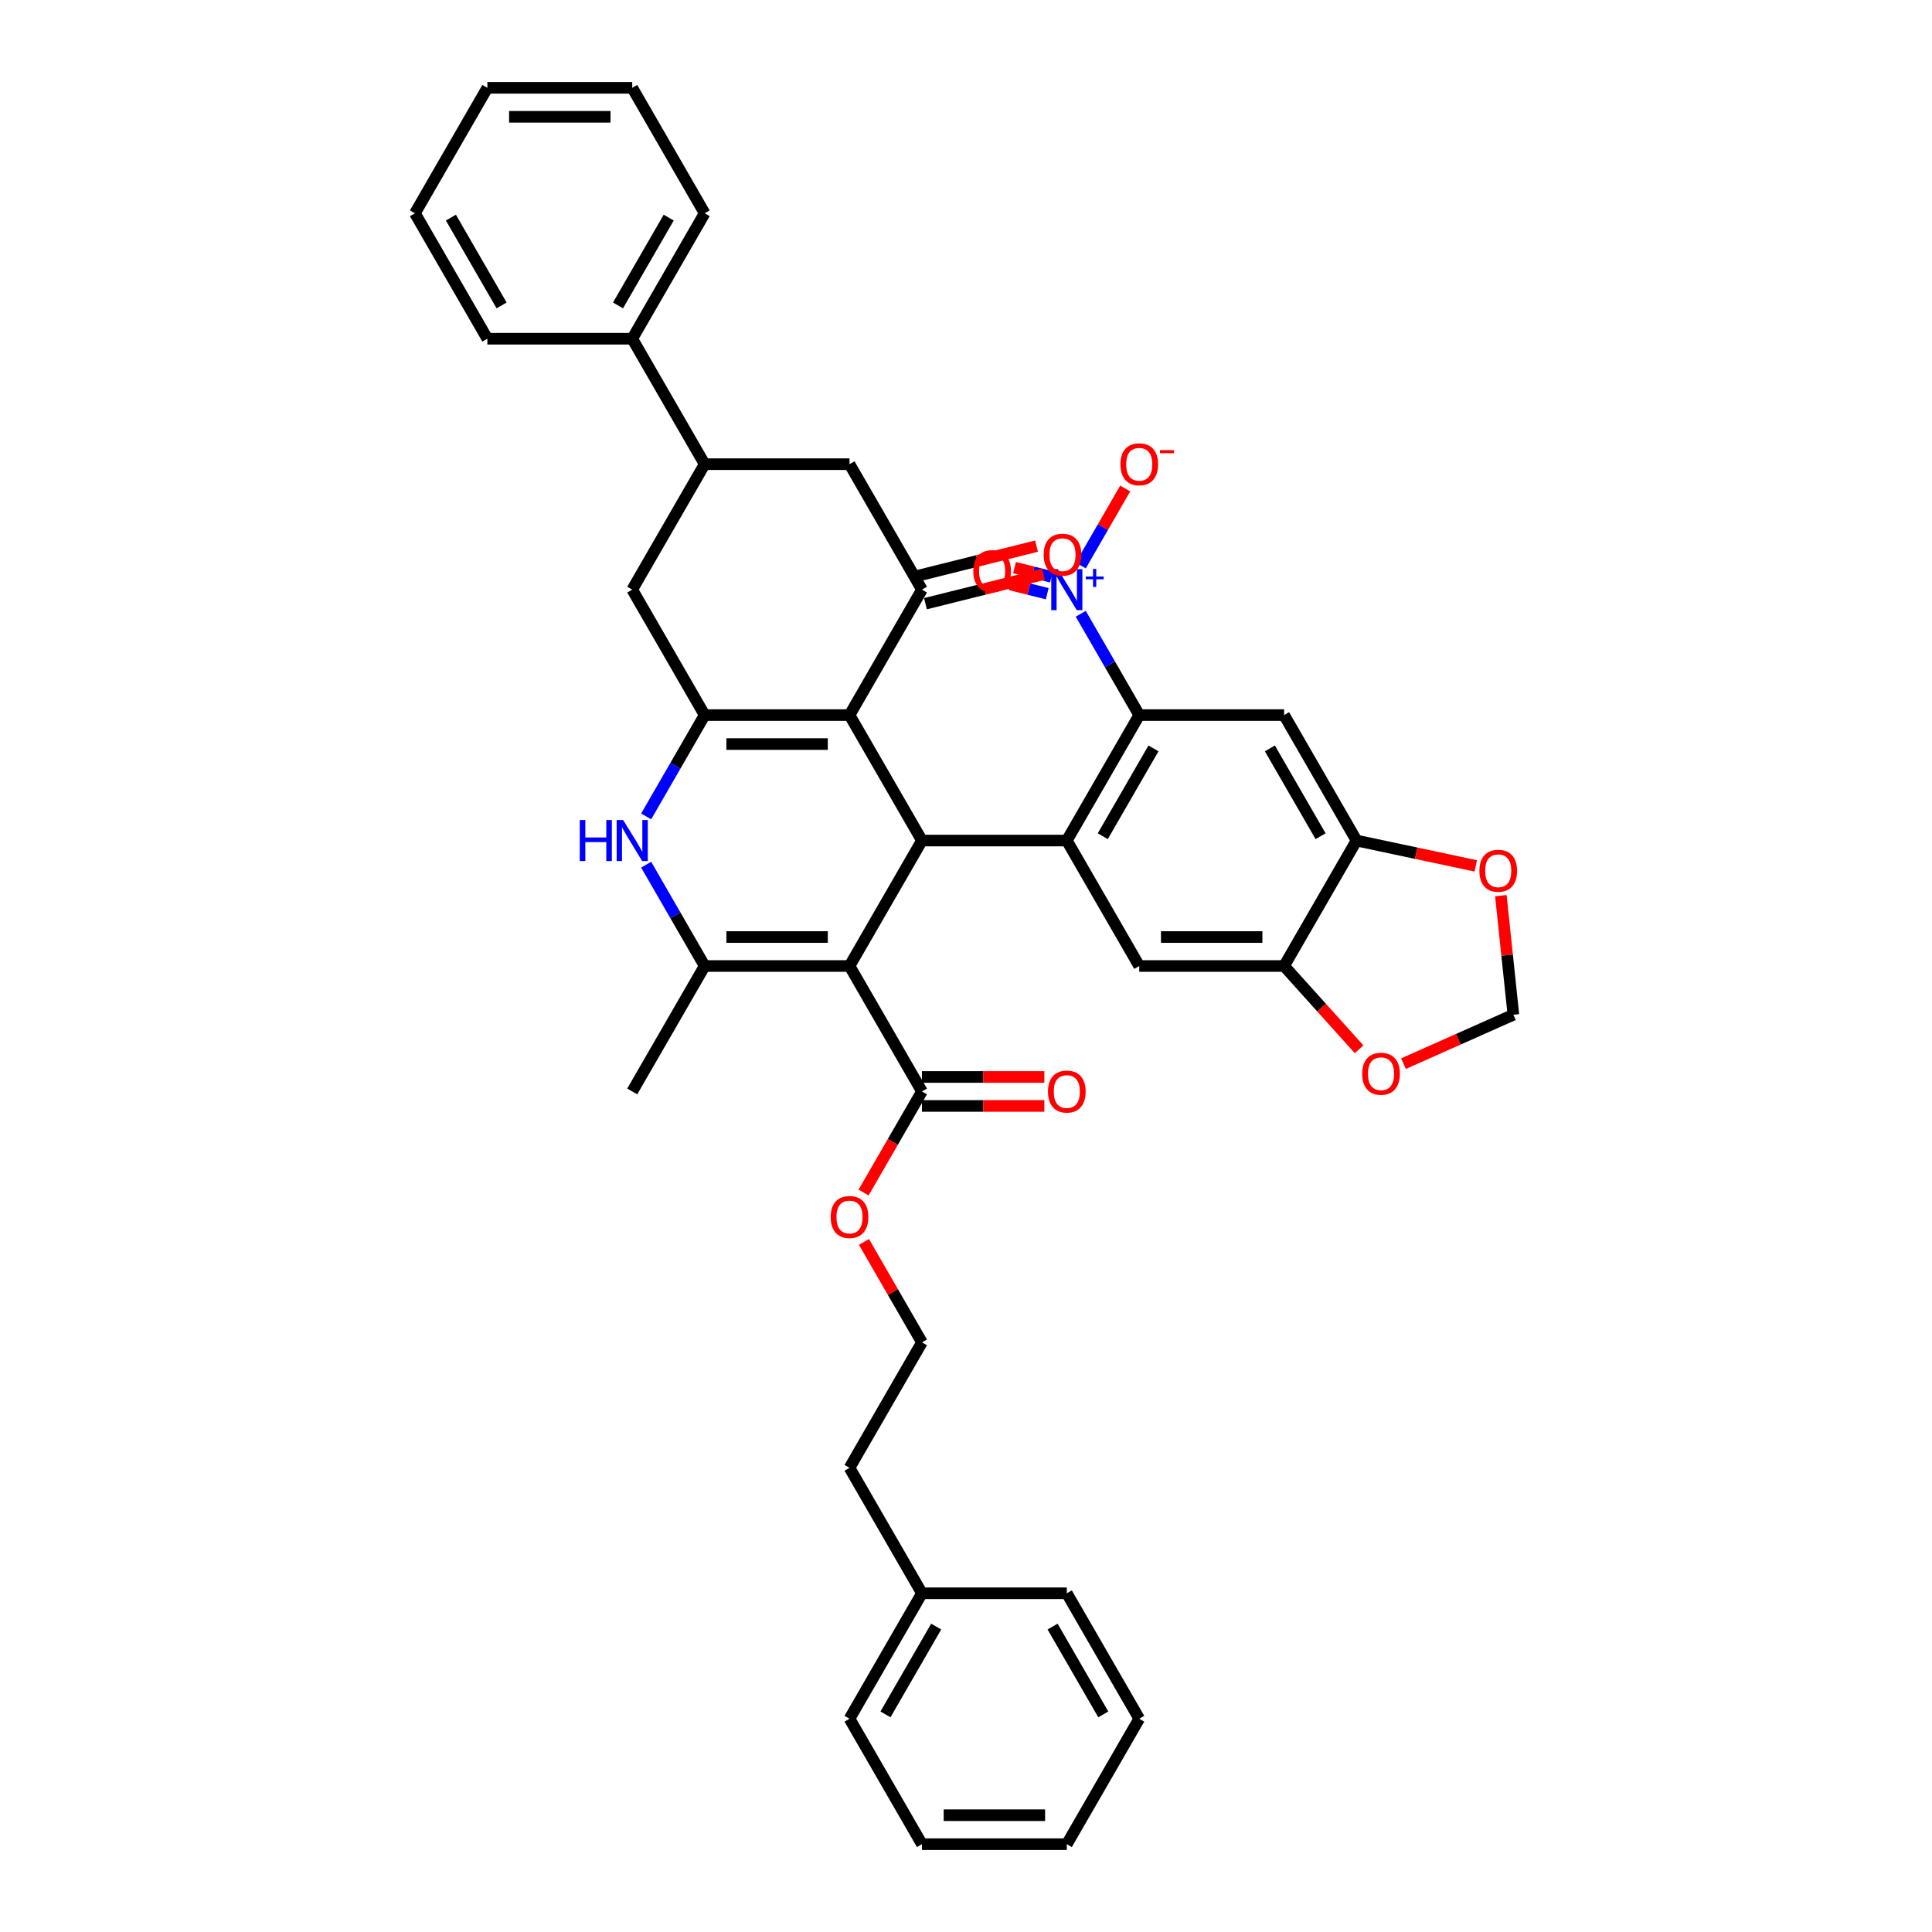 <?xml version='1.0' encoding='iso-8859-1'?>
<svg version='1.1' baseProfile='full'
              xmlns='http://www.w3.org/2000/svg'
                      xmlns:rdkit='http://www.rdkit.org/xml'
                      xmlns:xlink='http://www.w3.org/1999/xlink'
                  xml:space='preserve'
width='1000px' height='1000px' viewBox='0 0 1000 1000'>
<!-- END OF HEADER -->
<rect style='opacity:1.0;fill:#FFFFFF;stroke:none' width='1000' height='1000' x='0' y='0'> </rect>
<path class='bond-1' d='M 439.71,500 L 477.2,435.065' style='fill:none;fill-rule:evenodd;stroke:#000000;stroke-width:6px;stroke-linecap:butt;stroke-linejoin:miter;stroke-opacity:1' />
<path class='bond-3' d='M 439.71,500 L 364.73,500' style='fill:none;fill-rule:evenodd;stroke:#000000;stroke-width:6px;stroke-linecap:butt;stroke-linejoin:miter;stroke-opacity:1' />
<path class='bond-3' d='M 428.463,485.004 L 375.977,485.004' style='fill:none;fill-rule:evenodd;stroke:#000000;stroke-width:6px;stroke-linecap:butt;stroke-linejoin:miter;stroke-opacity:1' />
<path class='bond-10' d='M 439.71,500 L 477.2,564.935' style='fill:none;fill-rule:evenodd;stroke:#000000;stroke-width:6px;stroke-linecap:butt;stroke-linejoin:miter;stroke-opacity:1' />
<path class='bond-0' d='M 439.71,370.13 L 477.2,435.065' style='fill:none;fill-rule:evenodd;stroke:#000000;stroke-width:6px;stroke-linecap:butt;stroke-linejoin:miter;stroke-opacity:1' />
<path class='bond-8' d='M 439.71,370.13 L 477.2,305.195' style='fill:none;fill-rule:evenodd;stroke:#000000;stroke-width:6px;stroke-linecap:butt;stroke-linejoin:miter;stroke-opacity:1' />
<path class='bond-40' d='M 439.71,370.13 L 364.73,370.13' style='fill:none;fill-rule:evenodd;stroke:#000000;stroke-width:6px;stroke-linecap:butt;stroke-linejoin:miter;stroke-opacity:1' />
<path class='bond-40' d='M 428.463,385.126 L 375.977,385.126' style='fill:none;fill-rule:evenodd;stroke:#000000;stroke-width:6px;stroke-linecap:butt;stroke-linejoin:miter;stroke-opacity:1' />
<path class='bond-4' d='M 477.2,435.065 L 552.181,435.065' style='fill:none;fill-rule:evenodd;stroke:#000000;stroke-width:6px;stroke-linecap:butt;stroke-linejoin:miter;stroke-opacity:1' />
<path class='bond-2' d='M 364.73,370.13 L 349.59,396.352' style='fill:none;fill-rule:evenodd;stroke:#000000;stroke-width:6px;stroke-linecap:butt;stroke-linejoin:miter;stroke-opacity:1' />
<path class='bond-2' d='M 349.59,396.352 L 334.451,422.573' style='fill:none;fill-rule:evenodd;stroke:#0000FF;stroke-width:6px;stroke-linecap:butt;stroke-linejoin:miter;stroke-opacity:1' />
<path class='bond-13' d='M 364.73,370.13 L 327.239,305.195' style='fill:none;fill-rule:evenodd;stroke:#000000;stroke-width:6px;stroke-linecap:butt;stroke-linejoin:miter;stroke-opacity:1' />
<path class='bond-5' d='M 364.73,500 L 349.59,473.778' style='fill:none;fill-rule:evenodd;stroke:#000000;stroke-width:6px;stroke-linecap:butt;stroke-linejoin:miter;stroke-opacity:1' />
<path class='bond-5' d='M 349.59,473.778 L 334.451,447.557' style='fill:none;fill-rule:evenodd;stroke:#0000FF;stroke-width:6px;stroke-linecap:butt;stroke-linejoin:miter;stroke-opacity:1' />
<path class='bond-26' d='M 364.73,500 L 327.239,564.935' style='fill:none;fill-rule:evenodd;stroke:#000000;stroke-width:6px;stroke-linecap:butt;stroke-linejoin:miter;stroke-opacity:1' />
<path class='bond-6' d='M 552.181,435.065 L 589.671,370.13' style='fill:none;fill-rule:evenodd;stroke:#000000;stroke-width:6px;stroke-linecap:butt;stroke-linejoin:miter;stroke-opacity:1' />
<path class='bond-6' d='M 570.791,432.823 L 597.035,387.368' style='fill:none;fill-rule:evenodd;stroke:#000000;stroke-width:6px;stroke-linecap:butt;stroke-linejoin:miter;stroke-opacity:1' />
<path class='bond-11' d='M 552.181,435.065 L 589.671,500' style='fill:none;fill-rule:evenodd;stroke:#000000;stroke-width:6px;stroke-linecap:butt;stroke-linejoin:miter;stroke-opacity:1' />
<path class='bond-7' d='M 589.671,370.13 L 574.532,343.908' style='fill:none;fill-rule:evenodd;stroke:#000000;stroke-width:6px;stroke-linecap:butt;stroke-linejoin:miter;stroke-opacity:1' />
<path class='bond-7' d='M 574.532,343.908 L 559.393,317.687' style='fill:none;fill-rule:evenodd;stroke:#0000FF;stroke-width:6px;stroke-linecap:butt;stroke-linejoin:miter;stroke-opacity:1' />
<path class='bond-9' d='M 589.671,370.13 L 664.652,370.13' style='fill:none;fill-rule:evenodd;stroke:#000000;stroke-width:6px;stroke-linecap:butt;stroke-linejoin:miter;stroke-opacity:1' />
<path class='bond-17' d='M 559.393,292.703 L 570.9,272.772' style='fill:none;fill-rule:evenodd;stroke:#0000FF;stroke-width:6px;stroke-linecap:butt;stroke-linejoin:miter;stroke-opacity:1' />
<path class='bond-17' d='M 570.9,272.772 L 582.408,252.841' style='fill:none;fill-rule:evenodd;stroke:#FF0000;stroke-width:6px;stroke-linecap:butt;stroke-linejoin:miter;stroke-opacity:1' />
<path class='bond-20' d='M 544.22,298.573 L 534.668,296.191' style='fill:none;fill-rule:evenodd;stroke:#0000FF;stroke-width:6px;stroke-linecap:butt;stroke-linejoin:miter;stroke-opacity:1' />
<path class='bond-20' d='M 534.668,296.191 L 525.116,293.809' style='fill:none;fill-rule:evenodd;stroke:#FF0000;stroke-width:6px;stroke-linecap:butt;stroke-linejoin:miter;stroke-opacity:1' />
<path class='bond-20' d='M 542.043,307.303 L 532.491,304.921' style='fill:none;fill-rule:evenodd;stroke:#0000FF;stroke-width:6px;stroke-linecap:butt;stroke-linejoin:miter;stroke-opacity:1' />
<path class='bond-20' d='M 532.491,304.921 L 522.939,302.539' style='fill:none;fill-rule:evenodd;stroke:#FF0000;stroke-width:6px;stroke-linecap:butt;stroke-linejoin:miter;stroke-opacity:1' />
<path class='bond-16' d='M 477.2,305.195 L 439.71,240.26' style='fill:none;fill-rule:evenodd;stroke:#000000;stroke-width:6px;stroke-linecap:butt;stroke-linejoin:miter;stroke-opacity:1' />
<path class='bond-21' d='M 479.015,312.47 L 509.58,304.848' style='fill:none;fill-rule:evenodd;stroke:#000000;stroke-width:6px;stroke-linecap:butt;stroke-linejoin:miter;stroke-opacity:1' />
<path class='bond-21' d='M 509.58,304.848 L 540.145,297.225' style='fill:none;fill-rule:evenodd;stroke:#FF0000;stroke-width:6px;stroke-linecap:butt;stroke-linejoin:miter;stroke-opacity:1' />
<path class='bond-21' d='M 475.386,297.92 L 505.951,290.297' style='fill:none;fill-rule:evenodd;stroke:#000000;stroke-width:6px;stroke-linecap:butt;stroke-linejoin:miter;stroke-opacity:1' />
<path class='bond-21' d='M 505.951,290.297 L 536.516,282.675' style='fill:none;fill-rule:evenodd;stroke:#FF0000;stroke-width:6px;stroke-linecap:butt;stroke-linejoin:miter;stroke-opacity:1' />
<path class='bond-42' d='M 664.652,370.13 L 702.142,435.065' style='fill:none;fill-rule:evenodd;stroke:#000000;stroke-width:6px;stroke-linecap:butt;stroke-linejoin:miter;stroke-opacity:1' />
<path class='bond-42' d='M 657.288,387.368 L 683.531,432.823' style='fill:none;fill-rule:evenodd;stroke:#000000;stroke-width:6px;stroke-linecap:butt;stroke-linejoin:miter;stroke-opacity:1' />
<path class='bond-23' d='M 477.2,572.433 L 508.88,572.433' style='fill:none;fill-rule:evenodd;stroke:#000000;stroke-width:6px;stroke-linecap:butt;stroke-linejoin:miter;stroke-opacity:1' />
<path class='bond-23' d='M 508.88,572.433 L 540.559,572.433' style='fill:none;fill-rule:evenodd;stroke:#FF0000;stroke-width:6px;stroke-linecap:butt;stroke-linejoin:miter;stroke-opacity:1' />
<path class='bond-23' d='M 477.2,557.437 L 508.88,557.437' style='fill:none;fill-rule:evenodd;stroke:#000000;stroke-width:6px;stroke-linecap:butt;stroke-linejoin:miter;stroke-opacity:1' />
<path class='bond-23' d='M 508.88,557.437 L 540.559,557.437' style='fill:none;fill-rule:evenodd;stroke:#FF0000;stroke-width:6px;stroke-linecap:butt;stroke-linejoin:miter;stroke-opacity:1' />
<path class='bond-25' d='M 477.2,564.935 L 462.096,591.097' style='fill:none;fill-rule:evenodd;stroke:#000000;stroke-width:6px;stroke-linecap:butt;stroke-linejoin:miter;stroke-opacity:1' />
<path class='bond-25' d='M 462.096,591.097 L 446.991,617.258' style='fill:none;fill-rule:evenodd;stroke:#FF0000;stroke-width:6px;stroke-linecap:butt;stroke-linejoin:miter;stroke-opacity:1' />
<path class='bond-14' d='M 589.671,500 L 664.652,500' style='fill:none;fill-rule:evenodd;stroke:#000000;stroke-width:6px;stroke-linecap:butt;stroke-linejoin:miter;stroke-opacity:1' />
<path class='bond-14' d='M 600.918,485.004 L 653.405,485.004' style='fill:none;fill-rule:evenodd;stroke:#000000;stroke-width:6px;stroke-linecap:butt;stroke-linejoin:miter;stroke-opacity:1' />
<path class='bond-12' d='M 702.142,435.065 L 664.652,500' style='fill:none;fill-rule:evenodd;stroke:#000000;stroke-width:6px;stroke-linecap:butt;stroke-linejoin:miter;stroke-opacity:1' />
<path class='bond-18' d='M 702.142,435.065 L 733.002,441.624' style='fill:none;fill-rule:evenodd;stroke:#000000;stroke-width:6px;stroke-linecap:butt;stroke-linejoin:miter;stroke-opacity:1' />
<path class='bond-18' d='M 733.002,441.624 L 763.862,448.184' style='fill:none;fill-rule:evenodd;stroke:#FF0000;stroke-width:6px;stroke-linecap:butt;stroke-linejoin:miter;stroke-opacity:1' />
<path class='bond-15' d='M 327.239,305.195 L 364.73,240.26' style='fill:none;fill-rule:evenodd;stroke:#000000;stroke-width:6px;stroke-linecap:butt;stroke-linejoin:miter;stroke-opacity:1' />
<path class='bond-19' d='M 664.652,500 L 684.06,521.555' style='fill:none;fill-rule:evenodd;stroke:#000000;stroke-width:6px;stroke-linecap:butt;stroke-linejoin:miter;stroke-opacity:1' />
<path class='bond-19' d='M 684.06,521.555 L 703.468,543.11' style='fill:none;fill-rule:evenodd;stroke:#FF0000;stroke-width:6px;stroke-linecap:butt;stroke-linejoin:miter;stroke-opacity:1' />
<path class='bond-24' d='M 364.73,240.26 L 327.239,175.325' style='fill:none;fill-rule:evenodd;stroke:#000000;stroke-width:6px;stroke-linecap:butt;stroke-linejoin:miter;stroke-opacity:1' />
<path class='bond-41' d='M 364.73,240.26 L 439.71,240.26' style='fill:none;fill-rule:evenodd;stroke:#000000;stroke-width:6px;stroke-linecap:butt;stroke-linejoin:miter;stroke-opacity:1' />
<path class='bond-43' d='M 776.844,463.596 L 780.083,494.41' style='fill:none;fill-rule:evenodd;stroke:#FF0000;stroke-width:6px;stroke-linecap:butt;stroke-linejoin:miter;stroke-opacity:1' />
<path class='bond-43' d='M 780.083,494.41 L 783.322,525.224' style='fill:none;fill-rule:evenodd;stroke:#000000;stroke-width:6px;stroke-linecap:butt;stroke-linejoin:miter;stroke-opacity:1' />
<path class='bond-22' d='M 726.446,550.547 L 754.884,537.886' style='fill:none;fill-rule:evenodd;stroke:#FF0000;stroke-width:6px;stroke-linecap:butt;stroke-linejoin:miter;stroke-opacity:1' />
<path class='bond-22' d='M 754.884,537.886 L 783.322,525.224' style='fill:none;fill-rule:evenodd;stroke:#000000;stroke-width:6px;stroke-linecap:butt;stroke-linejoin:miter;stroke-opacity:1' />
<path class='bond-30' d='M 327.239,175.325 L 364.73,110.39' style='fill:none;fill-rule:evenodd;stroke:#000000;stroke-width:6px;stroke-linecap:butt;stroke-linejoin:miter;stroke-opacity:1' />
<path class='bond-30' d='M 319.876,158.086 L 346.119,112.632' style='fill:none;fill-rule:evenodd;stroke:#000000;stroke-width:6px;stroke-linecap:butt;stroke-linejoin:miter;stroke-opacity:1' />
<path class='bond-31' d='M 327.239,175.325 L 252.259,175.325' style='fill:none;fill-rule:evenodd;stroke:#000000;stroke-width:6px;stroke-linecap:butt;stroke-linejoin:miter;stroke-opacity:1' />
<path class='bond-27' d='M 447.182,642.812 L 462.191,668.808' style='fill:none;fill-rule:evenodd;stroke:#FF0000;stroke-width:6px;stroke-linecap:butt;stroke-linejoin:miter;stroke-opacity:1' />
<path class='bond-27' d='M 462.191,668.808 L 477.2,694.805' style='fill:none;fill-rule:evenodd;stroke:#000000;stroke-width:6px;stroke-linecap:butt;stroke-linejoin:miter;stroke-opacity:1' />
<path class='bond-29' d='M 477.2,694.805 L 439.71,759.74' style='fill:none;fill-rule:evenodd;stroke:#000000;stroke-width:6px;stroke-linecap:butt;stroke-linejoin:miter;stroke-opacity:1' />
<path class='bond-28' d='M 477.2,824.675 L 439.71,759.74' style='fill:none;fill-rule:evenodd;stroke:#000000;stroke-width:6px;stroke-linecap:butt;stroke-linejoin:miter;stroke-opacity:1' />
<path class='bond-32' d='M 477.2,824.675 L 439.71,889.61' style='fill:none;fill-rule:evenodd;stroke:#000000;stroke-width:6px;stroke-linecap:butt;stroke-linejoin:miter;stroke-opacity:1' />
<path class='bond-32' d='M 484.564,841.914 L 458.321,887.368' style='fill:none;fill-rule:evenodd;stroke:#000000;stroke-width:6px;stroke-linecap:butt;stroke-linejoin:miter;stroke-opacity:1' />
<path class='bond-33' d='M 477.2,824.675 L 552.181,824.675' style='fill:none;fill-rule:evenodd;stroke:#000000;stroke-width:6px;stroke-linecap:butt;stroke-linejoin:miter;stroke-opacity:1' />
<path class='bond-35' d='M 364.73,110.39 L 327.239,45.455' style='fill:none;fill-rule:evenodd;stroke:#000000;stroke-width:6px;stroke-linecap:butt;stroke-linejoin:miter;stroke-opacity:1' />
<path class='bond-34' d='M 252.259,175.325 L 214.768,110.39' style='fill:none;fill-rule:evenodd;stroke:#000000;stroke-width:6px;stroke-linecap:butt;stroke-linejoin:miter;stroke-opacity:1' />
<path class='bond-34' d='M 259.622,158.086 L 233.379,112.632' style='fill:none;fill-rule:evenodd;stroke:#000000;stroke-width:6px;stroke-linecap:butt;stroke-linejoin:miter;stroke-opacity:1' />
<path class='bond-37' d='M 439.71,889.61 L 477.2,954.545' style='fill:none;fill-rule:evenodd;stroke:#000000;stroke-width:6px;stroke-linecap:butt;stroke-linejoin:miter;stroke-opacity:1' />
<path class='bond-36' d='M 552.181,824.675 L 589.671,889.61' style='fill:none;fill-rule:evenodd;stroke:#000000;stroke-width:6px;stroke-linecap:butt;stroke-linejoin:miter;stroke-opacity:1' />
<path class='bond-36' d='M 544.817,841.914 L 571.061,887.368' style='fill:none;fill-rule:evenodd;stroke:#000000;stroke-width:6px;stroke-linecap:butt;stroke-linejoin:miter;stroke-opacity:1' />
<path class='bond-39' d='M 214.768,110.39 L 252.259,45.455' style='fill:none;fill-rule:evenodd;stroke:#000000;stroke-width:6px;stroke-linecap:butt;stroke-linejoin:miter;stroke-opacity:1' />
<path class='bond-45' d='M 327.239,45.455 L 252.259,45.455' style='fill:none;fill-rule:evenodd;stroke:#000000;stroke-width:6px;stroke-linecap:butt;stroke-linejoin:miter;stroke-opacity:1' />
<path class='bond-45' d='M 315.992,60.451 L 263.506,60.451' style='fill:none;fill-rule:evenodd;stroke:#000000;stroke-width:6px;stroke-linecap:butt;stroke-linejoin:miter;stroke-opacity:1' />
<path class='bond-38' d='M 589.671,889.61 L 552.181,954.545' style='fill:none;fill-rule:evenodd;stroke:#000000;stroke-width:6px;stroke-linecap:butt;stroke-linejoin:miter;stroke-opacity:1' />
<path class='bond-44' d='M 477.2,954.545 L 552.181,954.545' style='fill:none;fill-rule:evenodd;stroke:#000000;stroke-width:6px;stroke-linecap:butt;stroke-linejoin:miter;stroke-opacity:1' />
<path class='bond-44' d='M 488.447,939.549 L 540.934,939.549' style='fill:none;fill-rule:evenodd;stroke:#000000;stroke-width:6px;stroke-linecap:butt;stroke-linejoin:miter;stroke-opacity:1' />
<path  class='atom-6' d='M 300.081 424.448
L 302.961 424.448
L 302.961 433.475
L 313.818 433.475
L 313.818 424.448
L 316.697 424.448
L 316.697 445.682
L 313.818 445.682
L 313.818 435.875
L 302.961 435.875
L 302.961 445.682
L 300.081 445.682
L 300.081 424.448
' fill='#0000FF'/>
<path  class='atom-6' d='M 322.545 424.448
L 329.504 435.695
Q 330.194 436.804, 331.303 438.814
Q 332.413 440.823, 332.473 440.943
L 332.473 424.448
L 335.292 424.448
L 335.292 445.682
L 332.383 445.682
L 324.915 433.385
Q 324.045 431.946, 323.115 430.296
Q 322.216 428.647, 321.946 428.137
L 321.946 445.682
L 319.186 445.682
L 319.186 424.448
L 322.545 424.448
' fill='#0000FF'/>
<path  class='atom-8' d='M 547.487 294.578
L 554.445 305.825
Q 555.135 306.934, 556.245 308.944
Q 557.355 310.953, 557.415 311.073
L 557.415 294.578
L 560.234 294.578
L 560.234 315.812
L 557.325 315.812
L 549.857 303.515
Q 548.987 302.076, 548.057 300.426
Q 547.157 298.776, 546.887 298.267
L 546.887 315.812
L 544.128 315.812
L 544.128 294.578
L 547.487 294.578
' fill='#0000FF'/>
<path  class='atom-8' d='M 562.015 298.405
L 565.757 298.405
L 565.757 294.466
L 567.419 294.466
L 567.419 298.405
L 571.26 298.405
L 571.26 299.83
L 567.419 299.83
L 567.419 303.789
L 565.757 303.789
L 565.757 299.83
L 562.015 299.83
L 562.015 298.405
' fill='#0000FF'/>
<path  class='atom-18' d='M 579.924 240.32
Q 579.924 235.221, 582.443 232.372
Q 584.962 229.523, 589.671 229.523
Q 594.38 229.523, 596.899 232.372
Q 599.419 235.221, 599.419 240.32
Q 599.419 245.478, 596.869 248.418
Q 594.32 251.327, 589.671 251.327
Q 584.992 251.327, 582.443 248.418
Q 579.924 245.508, 579.924 240.32
M 589.671 248.927
Q 592.91 248.927, 594.65 246.768
Q 596.419 244.579, 596.419 240.32
Q 596.419 236.151, 594.65 234.051
Q 592.91 231.922, 589.671 231.922
Q 586.432 231.922, 584.663 234.021
Q 582.923 236.121, 582.923 240.32
Q 582.923 244.609, 584.663 246.768
Q 586.432 248.927, 589.671 248.927
' fill='#FF0000'/>
<path  class='atom-18' d='M 600.408 232.988
L 607.673 232.988
L 607.673 234.572
L 600.408 234.572
L 600.408 232.988
' fill='#FF0000'/>
<path  class='atom-19' d='M 765.737 450.714
Q 765.737 445.616, 768.256 442.766
Q 770.775 439.917, 775.484 439.917
Q 780.193 439.917, 782.712 442.766
Q 785.232 445.616, 785.232 450.714
Q 785.232 455.873, 782.682 458.812
Q 780.133 461.721, 775.484 461.721
Q 770.805 461.721, 768.256 458.812
Q 765.737 455.903, 765.737 450.714
M 775.484 459.322
Q 778.723 459.322, 780.463 457.163
Q 782.232 454.973, 782.232 450.714
Q 782.232 446.545, 780.463 444.446
Q 778.723 442.316, 775.484 442.316
Q 772.245 442.316, 770.475 444.416
Q 768.736 446.515, 768.736 450.714
Q 768.736 455.003, 770.475 457.163
Q 772.245 459.322, 775.484 459.322
' fill='#FF0000'/>
<path  class='atom-20' d='M 705.076 555.781
Q 705.076 550.683, 707.595 547.833
Q 710.115 544.984, 714.824 544.984
Q 719.532 544.984, 722.052 547.833
Q 724.571 550.683, 724.571 555.781
Q 724.571 560.94, 722.022 563.879
Q 719.472 566.789, 714.824 566.789
Q 710.145 566.789, 707.595 563.879
Q 705.076 560.97, 705.076 555.781
M 714.824 564.389
Q 718.063 564.389, 719.802 562.23
Q 721.572 560.04, 721.572 555.781
Q 721.572 551.612, 719.802 549.513
Q 718.063 547.384, 714.824 547.384
Q 711.584 547.384, 709.815 549.483
Q 708.075 551.582, 708.075 555.781
Q 708.075 560.07, 709.815 562.23
Q 711.584 564.389, 714.824 564.389
' fill='#FF0000'/>
<path  class='atom-21' d='M 503.77 295.613
Q 503.77 290.514, 506.289 287.665
Q 508.809 284.815, 513.517 284.815
Q 518.226 284.815, 520.745 287.665
Q 523.265 290.514, 523.265 295.613
Q 523.265 300.771, 520.715 303.711
Q 518.166 306.62, 513.517 306.62
Q 508.839 306.62, 506.289 303.711
Q 503.77 300.801, 503.77 295.613
M 513.517 304.22
Q 516.757 304.22, 518.496 302.061
Q 520.266 299.872, 520.266 295.613
Q 520.266 291.444, 518.496 289.344
Q 516.757 287.215, 513.517 287.215
Q 510.278 287.215, 508.509 289.314
Q 506.769 291.414, 506.769 295.613
Q 506.769 299.902, 508.509 302.061
Q 510.278 304.22, 513.517 304.22
' fill='#FF0000'/>
<path  class='atom-22' d='M 540.205 287.111
Q 540.205 282.013, 542.725 279.163
Q 545.244 276.314, 549.953 276.314
Q 554.661 276.314, 557.181 279.163
Q 559.7 282.013, 559.7 287.111
Q 559.7 292.27, 557.151 295.209
Q 554.602 298.119, 549.953 298.119
Q 545.274 298.119, 542.725 295.209
Q 540.205 292.3, 540.205 287.111
M 549.953 295.719
Q 553.192 295.719, 554.931 293.56
Q 556.701 291.37, 556.701 287.111
Q 556.701 282.943, 554.931 280.843
Q 553.192 278.714, 549.953 278.714
Q 546.714 278.714, 544.944 280.813
Q 543.204 282.913, 543.204 287.111
Q 543.204 291.4, 544.944 293.56
Q 546.714 295.719, 549.953 295.719
' fill='#FF0000'/>
<path  class='atom-24' d='M 542.433 564.995
Q 542.433 559.896, 544.953 557.047
Q 547.472 554.198, 552.181 554.198
Q 556.89 554.198, 559.409 557.047
Q 561.928 559.896, 561.928 564.995
Q 561.928 570.154, 559.379 573.093
Q 556.83 576.002, 552.181 576.002
Q 547.502 576.002, 544.953 573.093
Q 542.433 570.184, 542.433 564.995
M 552.181 573.603
Q 555.42 573.603, 557.16 571.443
Q 558.929 569.254, 558.929 564.995
Q 558.929 560.826, 557.16 558.727
Q 555.42 556.597, 552.181 556.597
Q 548.942 556.597, 547.172 558.697
Q 545.433 560.796, 545.433 564.995
Q 545.433 569.284, 547.172 571.443
Q 548.942 573.603, 552.181 573.603
' fill='#FF0000'/>
<path  class='atom-26' d='M 429.963 629.93
Q 429.963 624.831, 432.482 621.982
Q 435.001 619.133, 439.71 619.133
Q 444.419 619.133, 446.938 621.982
Q 449.458 624.831, 449.458 629.93
Q 449.458 635.089, 446.908 638.028
Q 444.359 640.937, 439.71 640.937
Q 435.031 640.937, 432.482 638.028
Q 429.963 635.119, 429.963 629.93
M 439.71 638.538
Q 442.949 638.538, 444.689 636.378
Q 446.458 634.189, 446.458 629.93
Q 446.458 625.761, 444.689 623.662
Q 442.949 621.532, 439.71 621.532
Q 436.471 621.532, 434.701 623.632
Q 432.962 625.731, 432.962 629.93
Q 432.962 634.219, 434.701 636.378
Q 436.471 638.538, 439.71 638.538
' fill='#FF0000'/>
</svg>
